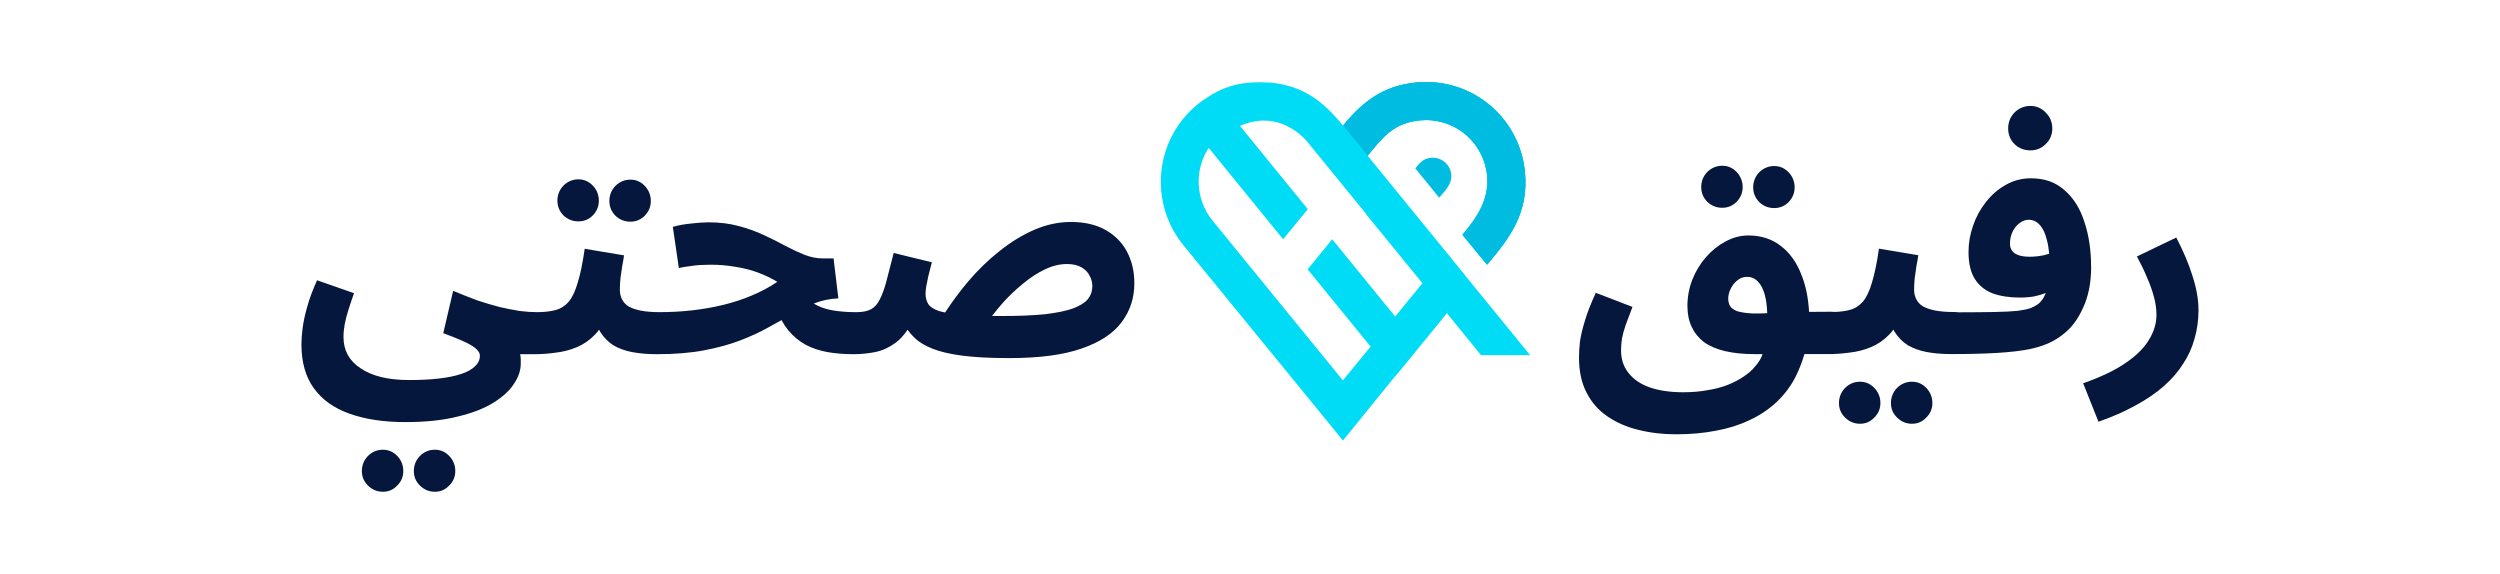 <?xml version="1.0" encoding="UTF-8"?><svg id="Layer_1" xmlns="http://www.w3.org/2000/svg" viewBox="0 0 1253.54 287.72"><defs><style>.cls-1{fill:#00dcf5;}.cls-2,.cls-3{fill:#00bce0;}.cls-4{fill:#05173c;}.cls-3{fill-rule:evenodd;}</style></defs><g><path class="cls-3" d="M709.65,84.42c2.29-2.78,3.89-4.93,7.87-5.29,1.22-.12,2.44,0,3.61,.35,1.17,.35,2.25,.93,3.2,1.71s1.72,1.73,2.3,2.8c.58,1.08,.93,2.26,1.05,3.47,.49,4.92-3.17,8.2-6.05,11.65l-11.98-14.69Z"/><path class="cls-2" d="M764.61,86.18c-.62-6.51-2.52-12.83-5.58-18.61-3.06-5.77-7.23-10.89-12.27-15.05-5.04-4.16-10.84-7.29-17.09-9.2-6.24-1.91-12.8-2.57-19.3-1.95h-.28c-16.37,1.64-26.37,9.13-36.42,21.29l12.28,15.1c7.47-9.14,12.84-16.13,25.94-17.43,8.12-.83,16.23,1.6,22.55,6.76,6.33,5.16,10.35,12.63,11.18,20.75v.13c1.19,12.07-5.13,21.17-12.34,29.77l12.31,14.97c11.44-13.39,21.05-26.15,19.02-46.53Z"/><path class="cls-1" d="M725.58,126.93l-39.82-48.83c7.59-9.27,12.93-16.39,26.16-17.71,8.12-.83,16.23,1.6,22.56,6.76,6.32,5.16,10.35,12.63,11.18,20.75v.13c1.15,12.17-5.2,21.29-12.49,29.94l.16-.18,12.31,14.96c11.44-13.54,20.98-26.18,18.96-46.58-.62-6.51-2.52-12.83-5.58-18.61-3.06-5.77-7.23-10.89-12.27-15.05-5.04-4.16-10.84-7.29-17.09-9.2-6.24-1.91-12.8-2.57-19.3-1.95h-.28c-16.48,1.72-26.52,9.3-36.62,21.69-10.06-12.4-20.08-20.03-36.58-21.67h-1.72c-1.31-.08-2.63-.14-3.94-.13-11.44,0-18.73,2.99-25.61,7.41v.07c-1.85,1.12-3.61,2.37-5.29,3.73-10.22,8.41-16.7,20.52-18.02,33.69-1.33,13.17,2.6,26.34,10.93,36.62l74.11,90.71,6.02,7.42,26.12-32.17,.07,.09,25.96-31.76,17.08,21h24.62l-29.38-36-12.22-15.16Zm-26.01,31.77l-31.57-38.72-12.33,15.07c10.53,12.9,21.06,25.81,31.59,38.74l-13.92,16.94-65.38-80.14c-4.13-5.09-6.55-11.37-6.89-17.92-.35-6.55,1.39-13.05,4.97-18.55l37.34,45.84,12.39-15.07-34.02-41.75c13.17-6,23.4,0,23.4,0,4.14,1.95,7.79,4.8,10.68,8.34l29.3,35.94v.15l28.09,34.46-13.65,16.68Z"/><path class="cls-2" d="M764.61,86.18c-.62-6.51-2.52-12.83-5.58-18.61-3.06-5.77-7.23-10.89-12.27-15.05-5.04-4.16-10.84-7.29-17.09-9.2-6.24-1.91-12.8-2.57-19.3-1.95h-.28c-16.37,1.64-26.61,9.38-36.61,21.57l12.29,15.09c7.47-9.14,13.07-16.4,26.19-17.71,8.12-.83,16.23,1.6,22.56,6.76,6.32,5.16,10.35,12.63,11.18,20.75v.13c1.19,12.07-5.13,21.17-12.34,29.77l12.31,14.97c11.38-13.38,20.99-26.14,18.96-46.52Z"/></g><g><path class="cls-4" d="M565.03,126.07c-2.51-4.62-6.13-8.24-10.85-10.85-4.72-2.61-10.44-3.92-17.17-3.92-6.23,0-12.35,1.31-18.38,3.92-6.03,2.61-11.85,6.18-17.48,10.7-5.62,4.42-10.9,9.54-15.82,15.37-4.18,4.95-7.97,10.09-11.43,15.4-1.2-.24-2.27-.5-3.18-.78-2.61-.9-4.37-2.06-5.27-3.46-.9-1.51-1.36-3.21-1.36-5.12,0-.9,.1-2.06,.3-3.46,.3-1.51,.65-3.26,1.05-5.27,.5-2.01,1.1-4.37,1.81-7.08l-19.13-4.67c-1.41,5.52-2.61,10.19-3.62,14.01-1,3.82-2.11,6.88-3.31,9.19-1.1,2.31-2.56,3.97-4.37,4.97-1.81,1-4.27,1.51-7.38,1.51h0s-.03,0-.04,0c-4.82,0-9.04-.35-12.65-1.05-3.34-.65-6.24-1.75-8.72-3.26,.05-.02,.09-.04,.14-.06,3.82-1.51,7.88-2.36,12.2-2.56l-2.41-20.04h-5.57c-2.91,0-5.93-.6-9.04-1.81-3.01-1.21-6.23-2.71-9.64-4.52-3.31-1.81-6.93-3.62-10.85-5.42-3.82-1.81-8.03-3.31-12.65-4.52-4.52-1.21-9.49-1.81-14.91-1.81-2.51,0-5.42,.2-8.74,.6-3.21,.3-6.28,.85-9.19,1.66l3.01,20.64c1.81-.4,3.62-.7,5.42-.9,1.81-.3,3.57-.5,5.27-.6,1.81-.1,3.52-.15,5.12-.15,4.42,0,8.59,.35,12.5,1.05,4.02,.6,7.78,1.56,11.3,2.86,3.52,1.31,6.78,2.86,9.79,4.67-4.02,2.71-8.34,5.02-12.96,6.93-4.52,1.91-9.29,3.46-14.31,4.67-5.02,1.21-10.19,2.11-15.52,2.71-5.32,.6-10.7,.9-16.12,.9h0s-.02,0-.03,0c-3.72,0-6.88-.25-9.49-.75-2.51-.5-4.57-1.21-6.18-2.11-1.51-1-2.61-2.21-3.31-3.62-.7-1.41-1.05-3.01-1.05-4.82s.1-3.72,.3-5.72c.3-2.11,.6-4.17,.9-6.18,.4-2.01,.7-3.77,.9-5.27l-19.73-3.31c-1,7.03-2.16,12.65-3.46,16.87-1.21,4.22-2.71,7.43-4.52,9.64-1.81,2.11-4.02,3.52-6.63,4.22-2.61,.7-5.72,1.05-9.33,1.05-2.71,0-5.61-.2-8.72-.6-3.11-.5-6.43-1.15-9.94-1.96-3.52-.9-7.23-2.01-11.15-3.31-3.82-1.41-7.88-3.01-12.2-4.82l-4.97,21.24c3.31,1.21,6.13,2.31,8.44,3.31,2.41,1,4.32,1.96,5.72,2.86,1.51,.9,2.56,1.76,3.16,2.56,.7,.8,1.05,1.66,1.05,2.56,0,2.01-.8,3.77-2.41,5.27-1.61,1.61-3.97,2.91-7.08,3.92-3.01,1-6.73,1.76-11.15,2.26-4.32,.5-9.24,.75-14.76,.75s-10.04-.5-14.16-1.51c-4.02-1-7.43-2.46-10.24-4.37-2.81-1.81-4.97-4.07-6.48-6.78-1.41-2.61-2.11-5.57-2.11-8.89,0-2.11,.2-4.22,.6-6.33,.4-2.21,1-4.57,1.81-7.08,.8-2.61,1.76-5.47,2.86-8.59l-18.53-6.48c-2.21,4.92-3.87,9.39-4.97,13.41-1.1,3.92-1.86,7.43-2.26,10.55-.4,3.11-.6,5.83-.6,8.14,0,8.94,2.06,16.27,6.18,21.99,4.22,5.83,10.19,10.09,17.93,12.81,7.83,2.81,17.17,4.22,28.02,4.22,10.04,0,18.68-.9,25.91-2.71,7.33-1.71,13.36-4.02,18.08-6.93,4.72-2.91,8.19-6.08,10.39-9.49,2.31-3.41,3.46-6.78,3.46-10.09v-2.26c0-.7-.1-1.56-.3-2.56h6.93s.02,0,.03,0c3.5,0,7.04-.25,10.63-.75,3.72-.4,7.28-1.31,10.7-2.71,3.41-1.41,6.48-3.52,9.19-6.33,.74-.77,1.44-1.6,2.11-2.5,.19,.39,.39,.77,.6,1.14,1.71,2.71,3.87,4.92,6.48,6.63,2.71,1.61,5.88,2.76,9.49,3.46,3.72,.7,7.83,1.05,12.35,1.05,0,0,.02,0,.03,0h0c9.04,0,16.97-.65,23.8-1.96,6.83-1.31,12.86-2.96,18.08-4.97,5.22-2.01,9.89-4.17,14.01-6.48,2.3-1.26,4.49-2.48,6.61-3.68,1.02,1.86,2.13,3.54,3.33,5.04,2.61,3.11,5.57,5.57,8.89,7.38,3.31,1.71,6.93,2.91,10.85,3.62,4.02,.7,8.34,1.05,12.96,1.05,.02,0,.03,0,.04,0h0c3.72,0,7.33-.35,10.85-1.05,3.51-.7,6.88-2.21,10.09-4.52,2.24-1.61,4.3-3.84,6.2-6.67,1.05,1.44,2.24,2.82,3.59,4.11,2.21,2.11,5.22,3.92,9.04,5.42,3.82,1.51,8.79,2.66,14.91,3.46,6.23,.8,14.01,1.21,23.35,1.21,15.17,0,27.32-1.61,36.46-4.82,9.24-3.21,15.92-7.63,20.04-13.26,4.22-5.62,6.33-12.1,6.33-19.43,0-6.03-1.26-11.35-3.77-15.97Zm-19.58,23.95c-1.51,1.81-4.02,3.36-7.53,4.67-3.41,1.21-8.03,2.16-13.86,2.86-5.82,.6-13.11,.9-21.84,.9-1.67,0-3.27-.01-4.81-.03,1.78-2.3,3.68-4.6,5.71-6.9,3.21-3.52,6.58-6.68,10.09-9.49,3.52-2.91,7.08-5.22,10.7-6.93,3.72-1.81,7.38-2.71,11-2.71,3.01,0,5.47,.55,7.38,1.66,1.91,1.1,3.26,2.51,4.07,4.22,.9,1.61,1.36,3.36,1.36,5.27,0,2.41-.75,4.57-2.26,6.48Z"/><path class="cls-4" d="M290.03,111c2.81,0,5.22-1,7.23-3.01,2.01-2.11,3.01-4.57,3.01-7.38s-1-5.42-3.01-7.53-4.42-3.16-7.23-3.16-5.42,1.05-7.53,3.16c-2.01,2.11-3.01,4.62-3.01,7.53s1,5.27,3.01,7.38c2.11,2.01,4.62,3.01,7.53,3.01Z"/><path class="cls-4" d="M316.09,111.15c2.81,0,5.22-1,7.23-3.01,2.01-2.11,3.01-4.57,3.01-7.38s-1-5.42-3.01-7.53c-2.01-2.11-4.42-3.16-7.23-3.16s-5.42,1.05-7.53,3.16c-2.01,2.11-3.01,4.62-3.01,7.53s1,5.27,3.01,7.38c2.11,2.01,4.62,3.01,7.53,3.01Z"/><path class="cls-4" d="M191.99,225.5c-2.91,0-5.42,1.05-7.53,3.16-2.01,2.11-3.01,4.62-3.01,7.53s1,5.22,3.01,7.23c2.11,2.11,4.62,3.16,7.53,3.16s5.22-1.05,7.23-3.16c2.01-2.01,3.01-4.42,3.01-7.23s-1-5.42-3.01-7.53c-2.01-2.11-4.42-3.16-7.23-3.16Z"/><path class="cls-4" d="M218.05,225.5c-2.91,0-5.42,1.05-7.53,3.16-2.01,2.11-3.01,4.62-3.01,7.53s1,5.22,3.01,7.23c2.11,2.11,4.62,3.16,7.53,3.16s5.22-1.05,7.23-3.16c2.01-2.01,3.01-4.42,3.01-7.23s-1-5.42-3.01-7.53c-2.01-2.11-4.42-3.16-7.23-3.16Z"/></g><g><path class="cls-4" d="M1099.36,138.38c-1.91-6.13-4.62-12.55-8.14-19.28l-19.73,9.49c2.01,3.72,3.72,7.28,5.12,10.7,1.51,3.41,2.66,6.68,3.46,9.79,.8,3.01,1.21,5.93,1.21,8.74,0,4.42-1.31,8.69-3.92,12.81-2.51,4.12-6.48,7.98-11.9,11.6-5.32,3.62-12.3,6.93-20.94,9.94l7.68,19.28c6.93-2.41,13.11-5.12,18.53-8.13,5.42-2.91,10.14-6.13,14.16-9.64,4.02-3.52,7.28-7.28,9.79-11.3,2.61-3.92,4.52-8.13,5.72-12.65,1.31-4.52,1.96-9.24,1.96-14.16,0-5.32-1-11.05-3.01-17.17Z"/><path class="cls-4" d="M1018.07,75.4c3.01,0,5.57-1.05,7.68-3.16,2.21-2.11,3.31-4.72,3.31-7.83s-1.1-5.77-3.31-7.98c-2.11-2.21-4.67-3.31-7.68-3.31s-5.77,1.1-7.98,3.31c-2.11,2.21-3.16,4.87-3.16,7.98s1.05,5.72,3.16,7.83c2.21,2.11,4.87,3.16,7.98,3.16Z"/><path class="cls-4" d="M1048.5,133.55c0-8.14-1.1-15.52-3.31-22.15-2.11-6.73-5.42-12.05-9.94-15.97-4.42-4.02-10.04-6.03-16.87-6.03-4.62,0-8.84,1.1-12.65,3.31-3.82,2.11-7.13,4.97-9.94,8.59-2.81,3.52-4.97,7.48-6.48,11.9-1.51,4.32-2.26,8.69-2.26,13.11,0,5.72,1.05,10.24,3.16,13.56,2.11,3.31,5.07,5.72,8.89,7.23,3.92,1.41,8.54,2.11,13.86,2.11,2.41,0,4.77-.2,7.08-.6,2.02-.42,3.92-.99,5.72-1.69-.28,.72-.57,1.4-.9,1.99-.8,1.51-1.81,2.71-3.01,3.62-1,.7-2.21,1.36-3.62,1.96-1.41,.5-3.57,.95-6.48,1.36-2.81,.3-6.78,.5-11.9,.6-4.55,.09-10.48,.14-17.76,.15-.72-.09-1.48-.15-2.3-.15-3.72,0-6.88-.25-9.49-.75-2.51-.5-4.57-1.21-6.18-2.11-1.51-1-2.61-2.21-3.31-3.62-.7-1.41-1.05-3.01-1.05-4.82s.1-3.72,.3-5.72c.3-2.11,.6-4.17,.9-6.18,.4-2.01,.7-3.77,.9-5.27l-19.73-3.31c-1,7.03-2.16,12.65-3.46,16.87-1.21,4.22-2.71,7.43-4.52,9.64-1.81,2.11-4.02,3.52-6.63,4.22-2.16,.58-4.67,.91-7.51,1.01-.6-.06-1.23-.1-1.9-.1l-11.01,.07c-.4-6.86-1.59-12.86-3.6-17.99-2.41-6.53-5.93-11.55-10.55-15.06-4.52-3.52-9.94-5.27-16.27-5.27-3.92,0-7.73,1-11.45,3.01-3.62,1.91-6.88,4.52-9.79,7.83-2.91,3.31-5.22,7.13-6.93,11.45-1.61,4.22-2.41,8.59-2.41,13.11,0,3.92,.7,7.38,2.11,10.39s3.46,5.57,6.18,7.68c2.81,2.01,6.33,3.52,10.55,4.52,4.22,1,9.19,1.51,14.91,1.51h3.91c-.05,.15-.09,.31-.14,.45-.7,1.91-1.86,3.77-3.46,5.57-1.51,1.91-3.41,3.62-5.72,5.12-2.31,1.61-4.97,3.01-7.98,4.22-3.01,1.21-6.43,2.11-10.24,2.71-3.72,.7-7.78,1.05-12.2,1.05-6.43,0-12-.8-16.72-2.41-4.62-1.61-8.19-4.02-10.7-7.23-2.51-3.11-3.77-6.88-3.77-11.3,0-2.11,.15-4.12,.45-6.03,.4-2.01,1-4.22,1.81-6.63,.9-2.51,2.06-5.57,3.46-9.19l-18.38-7.08c-2.51,5.42-4.37,10.19-5.57,14.31-1.21,4.02-2.01,7.48-2.41,10.39-.3,2.91-.45,5.52-.45,7.83,0,6.83,1.26,12.65,3.77,17.48,2.51,4.92,5.98,8.89,10.39,11.9,4.52,3.11,9.69,5.37,15.52,6.78,5.93,1.51,12.25,2.26,18.98,2.26,7.23,0,13.91-.6,20.04-1.81,6.13-1.1,11.7-2.86,16.72-5.27,5.02-2.31,9.44-5.22,13.26-8.74,3.82-3.52,6.98-7.58,9.49-12.2,1.91-3.65,3.52-7.73,4.86-12.2h11.86s.05,0,.07,0h0c3.52,0,7.08-.25,10.7-.75,3.72-.4,7.28-1.31,10.7-2.71,3.41-1.41,6.48-3.52,9.19-6.33,.74-.77,1.44-1.6,2.11-2.5,.19,.39,.39,.77,.6,1.14,1.71,2.71,3.87,4.92,6.48,6.63,2.71,1.61,5.88,2.76,9.49,3.46,3.72,.7,7.83,1.05,12.35,1.05,0,0,.02,0,.03,0h0c9.14,0,16.92-.2,23.35-.6,6.53-.4,12-1.05,16.42-1.96,4.52-1,8.34-2.36,11.45-4.07,3.11-1.71,5.88-3.82,8.29-6.33,2.91-3.01,5.42-7.13,7.53-12.35,2.11-5.32,3.16-11.55,3.16-18.68Zm-169.43,23.65c-3.62-.2-6.33-.6-8.13-1.21-1.71-.7-2.86-1.56-3.47-2.56-.6-1.1-.9-2.31-.9-3.62,0-1.21,.2-2.41,.6-3.62,.5-1.31,1.16-2.51,1.96-3.62,.9-1.1,1.91-2.01,3.01-2.71,1.21-.7,2.51-1.05,3.92-1.05,2.11,0,3.92,.8,5.42,2.41,1.51,1.51,2.66,3.77,3.46,6.78,.67,2.52,1.06,5.53,1.17,9.03-2.71,.16-5.06,.21-7.04,.16Zm138.84-28.47c-2.31,0-4.22-.25-5.72-.75-1.51-.5-2.61-1.26-3.31-2.26-.7-1-1.05-2.16-1.05-3.46,0-2.31,.45-4.37,1.36-6.18,.9-1.81,2.06-3.21,3.46-4.22,1.41-1.1,2.91-1.66,4.52-1.66,2.21,0,4.07,.85,5.57,2.56,1.61,1.71,2.81,4.27,3.62,7.68,.54,1.98,.91,4.24,1.13,6.79-.86,.27-1.73,.52-2.64,.74-2.41,.5-4.72,.75-6.93,.75Z"/><path class="cls-4" d="M932.63,191.4c-2.91,0-5.42,1.05-7.53,3.16-2.01,2.11-3.01,4.62-3.01,7.53s1,5.22,3.01,7.23c2.11,2.11,4.62,3.16,7.53,3.16s5.22-1.05,7.23-3.16c2.01-2.01,3.01-4.42,3.01-7.23s-1-5.42-3.01-7.53c-2.01-2.11-4.42-3.16-7.23-3.16Z"/><path class="cls-4" d="M958.69,191.4c-2.91,0-5.42,1.05-7.53,3.16-2.01,2.11-3.01,4.62-3.01,7.53s1,5.22,3.01,7.23c2.11,2.11,4.62,3.16,7.53,3.16s5.22-1.05,7.23-3.16c2.01-2.01,3.01-4.42,3.01-7.23s-1-5.42-3.01-7.53c-2.01-2.11-4.42-3.16-7.23-3.16Z"/><path class="cls-4" d="M863.56,104.18c2.81,0,5.22-1,7.23-3.01,2.01-2.11,3.01-4.57,3.01-7.38s-1-5.42-3.01-7.53c-2.01-2.11-4.42-3.16-7.23-3.16s-5.42,1.05-7.53,3.16c-2.01,2.11-3.01,4.62-3.01,7.53s1,5.27,3.01,7.38c2.11,2.01,4.62,3.01,7.53,3.01Z"/><path class="cls-4" d="M889.62,104.33c2.81,0,5.22-1,7.23-3.01,2.01-2.11,3.01-4.57,3.01-7.38s-1-5.42-3.01-7.53c-2.01-2.11-4.42-3.16-7.23-3.16s-5.42,1.05-7.53,3.16c-2.01,2.11-3.01,4.62-3.01,7.53s1,5.27,3.01,7.38c2.11,2.01,4.62,3.01,7.53,3.01Z"/></g></svg>